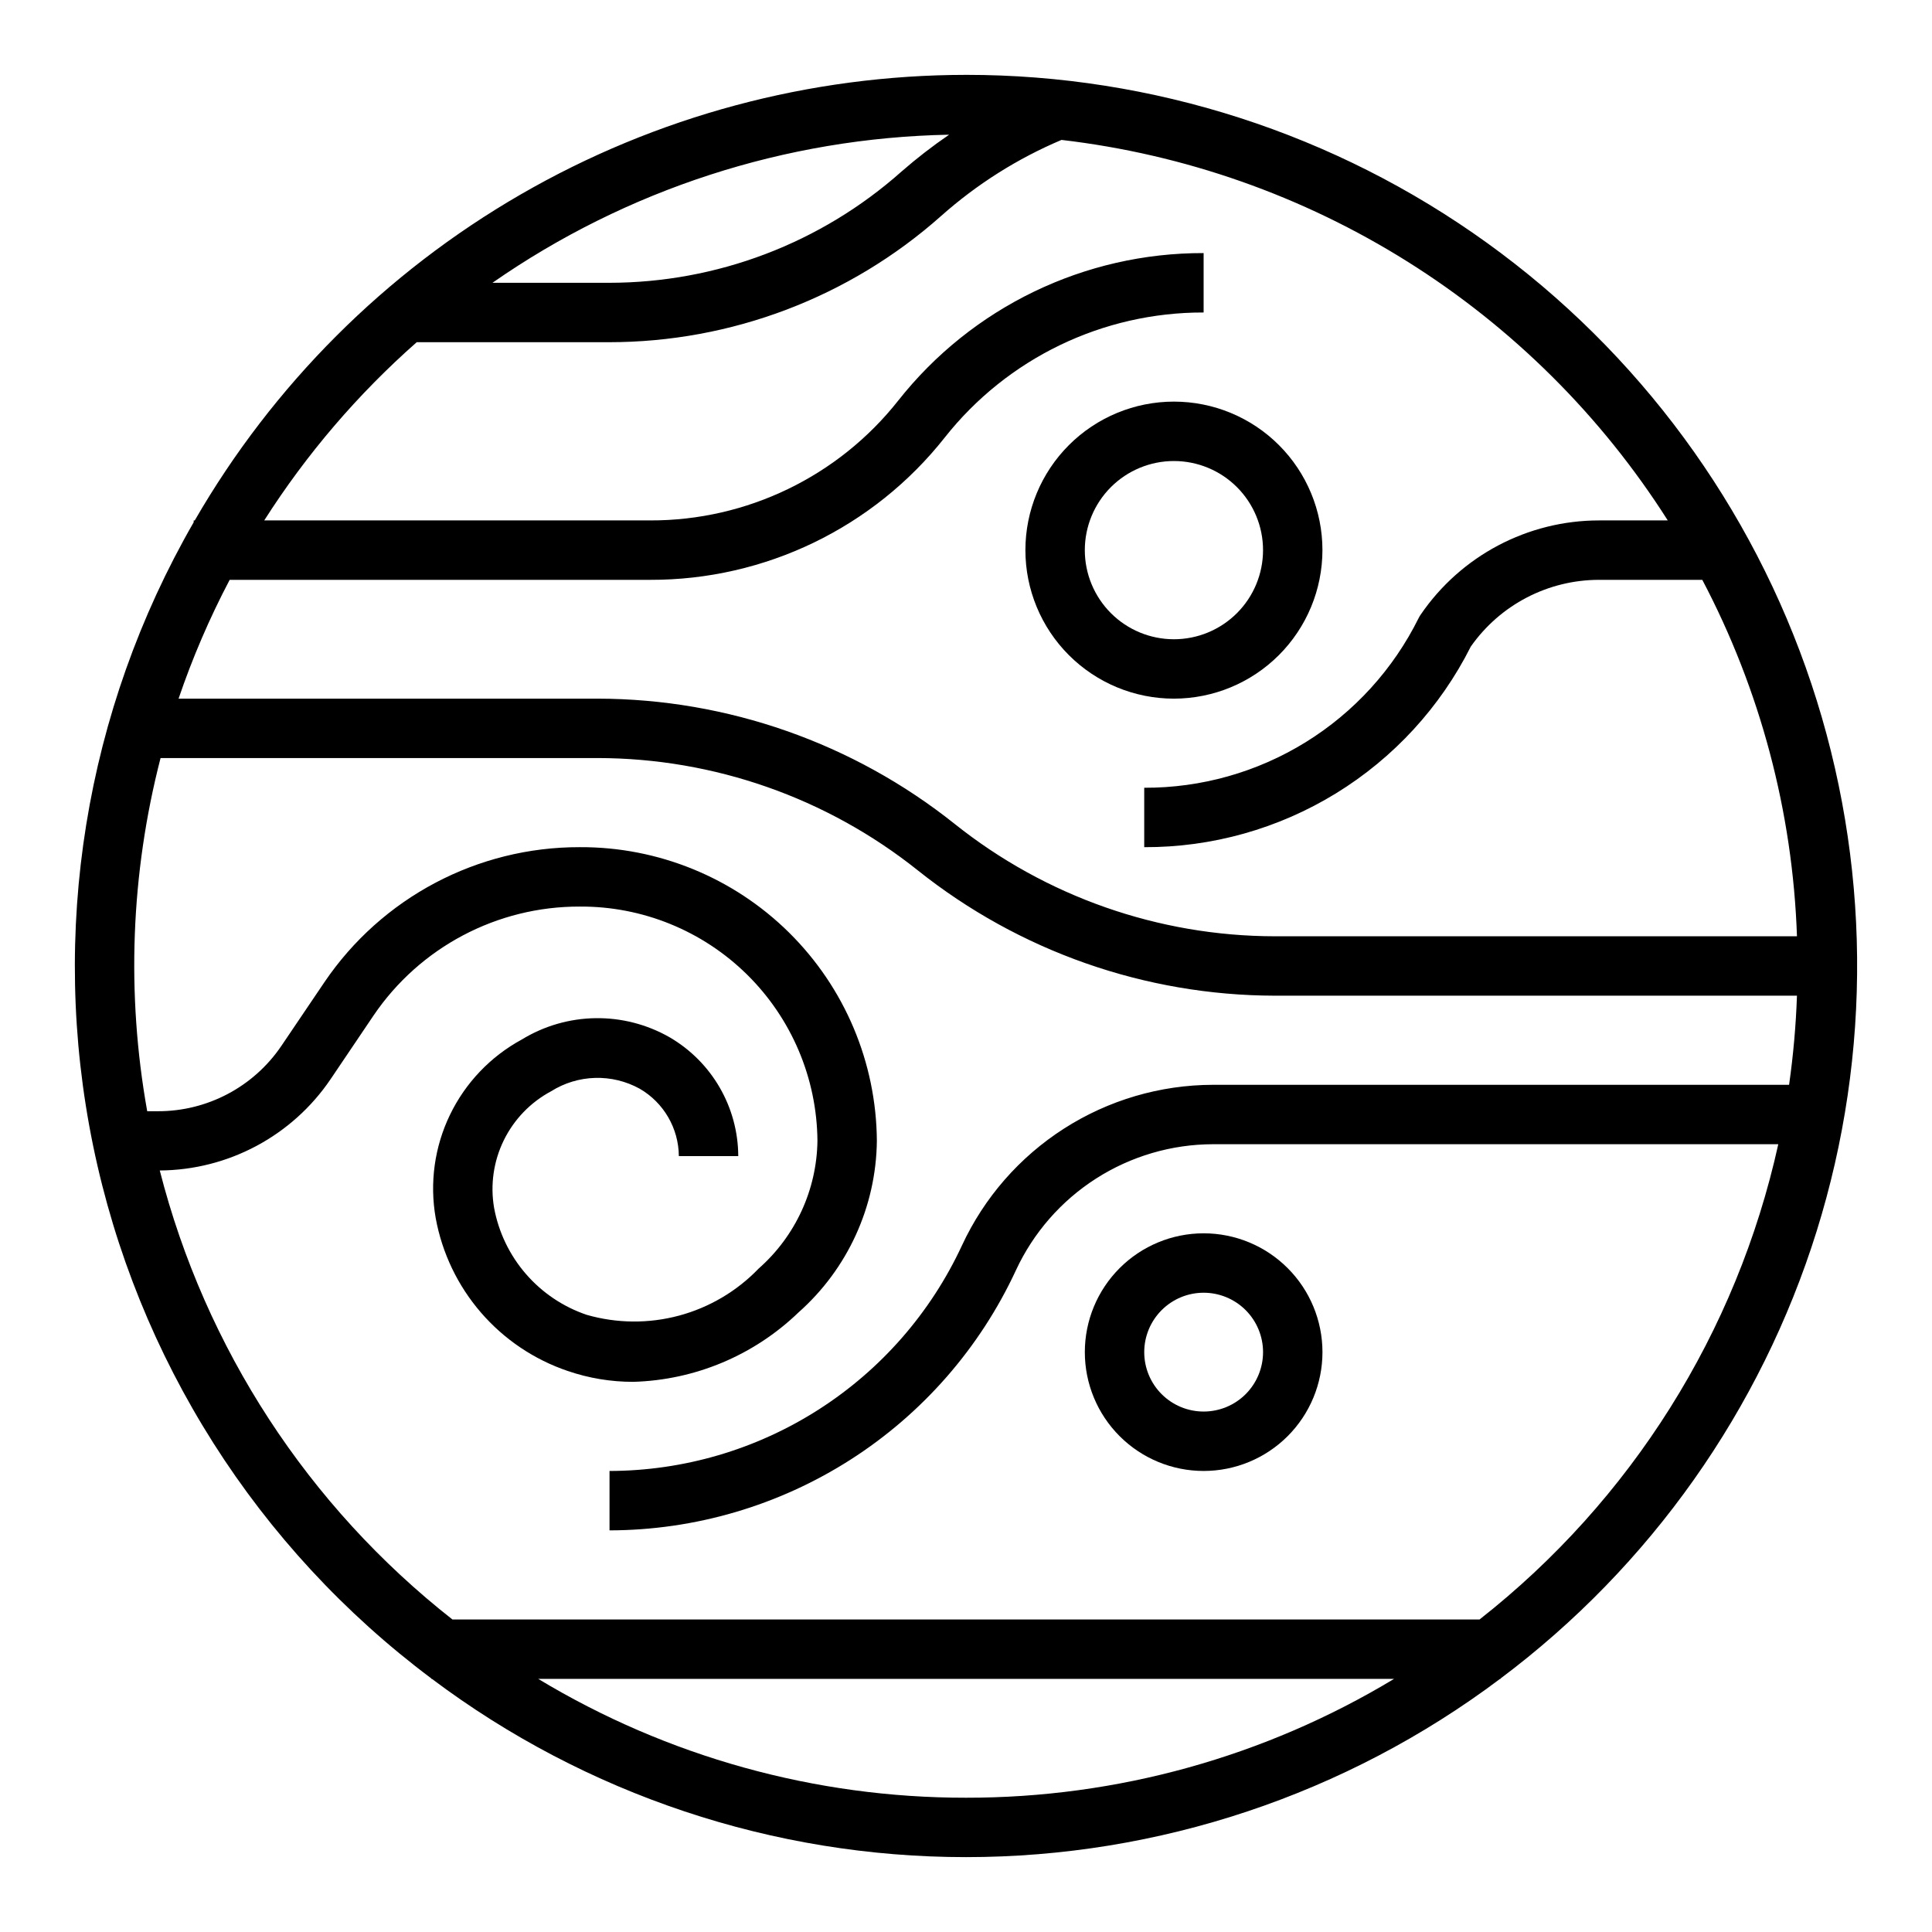 <?xml version="1.0" encoding="UTF-8"?>
<!-- Uploaded to: ICON Repo, www.svgrepo.com, Generator: ICON Repo Mixer Tools -->
<svg fill="#000000" width="800px" height="800px" version="1.1" viewBox="144 144 512 512" xmlns="http://www.w3.org/2000/svg">
 <g>
  <path d="m400 163.84c-41.434 0.031-82.129 10.957-118 31.684-35.875 20.727-65.668 50.523-86.391 86.398h-0.285v0.496c-28.777 49.938-38.262 108.69-26.66 165.14 11.605 56.457 43.496 106.71 89.637 141.24v0.125h0.168c40.816 30.66 90.48 47.234 141.53 47.234 51.047 0 100.71-16.574 141.53-47.234h0.164v-0.125c39.652-29.727 68.945-71.18 83.727-118.48 14.781-47.305 14.297-98.062-1.379-145.08s-45.75-87.902-85.965-116.87c-40.211-28.969-88.52-44.547-138.08-44.531zm-4.473 15.855c-4.387 3-8.594 6.254-12.594 9.746-21.367 19.012-48.969 29.508-77.566 29.504h-30.863c35.57-24.766 77.688-38.426 121.02-39.25zm4.473 440.72c-39.953 0.039-79.152-10.852-113.36-31.488h226.79c-34.23 20.652-73.457 31.539-113.43 31.488zm218.13-188.93h-152.66c-13.996 0.023-27.691 4.047-39.48 11.59-11.789 7.547-21.18 18.297-27.066 30.996-8.27 17.816-21.445 32.902-37.992 43.484-16.543 10.586-35.762 16.227-55.402 16.266v15.742c22.645-0.043 44.809-6.551 63.887-18.754 19.074-12.207 34.273-29.605 43.801-50.148 4.625-9.969 11.996-18.414 21.254-24.336 9.258-5.922 20.012-9.078 31-9.098h149.79c-11.016 49.883-38.996 94.398-79.168 125.95h-272.2c-38.25-30.043-65.512-71.871-77.555-118.99 18.156-0.117 35.09-9.168 45.273-24.199l11.375-16.863c12.285-18.117 32.777-28.941 54.672-28.875 16.578-0.098 32.52 6.387 44.324 18.027 11.805 11.641 18.512 27.488 18.648 44.066-0.18 12.98-5.848 25.277-15.594 33.852-5.758 5.984-13.039 10.289-21.059 12.449-8.02 2.16-16.48 2.094-24.465-0.191-6.258-2.113-11.836-5.863-16.156-10.855-4.324-4.996-7.234-11.055-8.426-17.547-1.035-6.078-0.133-12.328 2.578-17.863 2.715-5.539 7.098-10.082 12.535-12.988 3.496-2.199 7.516-3.422 11.645-3.543 4.125-0.121 8.211 0.867 11.828 2.859 6.379 3.695 10.324 10.488 10.383 17.859h15.746c-0.059-12.98-6.984-24.957-18.199-31.488-5.984-3.418-12.773-5.164-19.66-5.059-6.887 0.102-13.621 2.055-19.496 5.648-8.289 4.496-14.953 11.484-19.051 19.977-4.098 8.492-5.418 18.059-3.777 27.344 1.688 9.258 5.824 17.898 11.973 25.023 6.152 7.125 14.094 12.477 23.008 15.5 5.598 1.918 11.469 2.891 17.383 2.883 16.363-0.465 31.961-7.012 43.754-18.367 13.047-11.543 20.602-28.07 20.797-45.492-0.141-20.75-8.508-40.602-23.266-55.195-14.758-14.59-34.703-22.734-55.453-22.641-27.121-0.066-52.496 13.355-67.703 35.809l-11.391 16.855c-7.363 10.867-19.648 17.359-32.777 17.316h-2.777c-5.566-31.09-4.356-63.016 3.539-93.598h115.83c30.832 0.039 60.742 10.531 84.844 29.766 26.887 21.445 60.246 33.152 94.637 33.211h138.35c-0.273 7.902-0.973 15.785-2.086 23.617zm-84.371-116.11c7.777-11.105 20.48-17.715 34.035-17.711h27.332c15.379 29.191 23.957 61.484 25.09 94.461h-138.35c-30.832-0.035-60.742-10.531-84.844-29.762-26.887-21.449-60.246-33.156-94.637-33.215h-111.06c3.684-10.832 8.211-21.359 13.539-31.484h111.43c30.434 0.078 59.215-13.828 78.074-37.715 16.57-20.988 41.863-33.207 68.605-33.137v-15.742c-31.551-0.082-61.387 14.332-80.934 39.094-15.883 20.113-40.121 31.82-65.746 31.754h-102.27c11.188-17.562 24.793-33.461 40.414-47.23h50.934-0.004c32.465 0.008 63.801-11.902 88.059-33.473 9.457-8.406 20.227-15.207 31.883-20.137 32.594 3.805 63.926 14.828 91.723 32.273 27.793 17.445 51.348 40.867 68.945 68.566h-18.18c-18.934-0.008-36.648 9.352-47.316 24.992-0.203 0.293-0.387 0.602-0.543 0.922-6.711 13.535-17.078 24.922-29.93 32.863-12.852 7.941-27.672 12.125-42.777 12.07v15.746c17.938 0.062 35.535-4.879 50.82-14.266 15.285-9.387 27.652-22.848 35.711-38.871z"/>
  <path d="m494.46 289.79c0-10.438-4.144-20.449-11.527-27.832-7.379-7.379-17.391-11.527-27.832-11.527-10.438 0-20.449 4.148-27.832 11.527-7.379 7.383-11.527 17.395-11.527 27.832 0 10.441 4.148 20.453 11.527 27.832 7.383 7.383 17.395 11.527 27.832 11.527 10.438-0.012 20.441-4.16 27.82-11.539s11.527-17.383 11.539-27.82zm-62.977 0h0.004c0-6.262 2.488-12.27 6.914-16.699 4.43-4.426 10.438-6.914 16.699-6.914 6.266 0 12.27 2.488 16.699 6.914 4.43 4.43 6.918 10.438 6.918 16.699 0 6.266-2.488 12.27-6.918 16.699-4.43 4.43-10.434 6.918-16.699 6.918-6.262 0-12.27-2.488-16.699-6.918-4.426-4.43-6.914-10.434-6.914-16.699z"/>
  <path d="m462.98 533.82c8.348 0 16.359-3.32 22.262-9.223 5.906-5.906 9.223-13.914 9.223-22.266 0-8.352-3.316-16.363-9.223-22.266-5.902-5.906-13.914-9.223-22.262-9.223-8.352 0-16.363 3.316-22.266 9.223-5.906 5.902-9.223 13.914-9.223 22.266 0 8.352 3.316 16.359 9.223 22.266 5.902 5.902 13.914 9.223 22.266 9.223zm0-47.23v-0.004c4.172 0 8.18 1.66 11.133 4.613 2.949 2.953 4.609 6.957 4.609 11.133 0 4.176-1.66 8.18-4.609 11.133-2.953 2.953-6.961 4.609-11.133 4.609-4.176 0-8.184-1.656-11.133-4.609-2.953-2.953-4.613-6.957-4.613-11.133 0-4.176 1.66-8.18 4.613-11.133 2.949-2.953 6.957-4.613 11.133-4.613z"/>
 </g>
</svg>